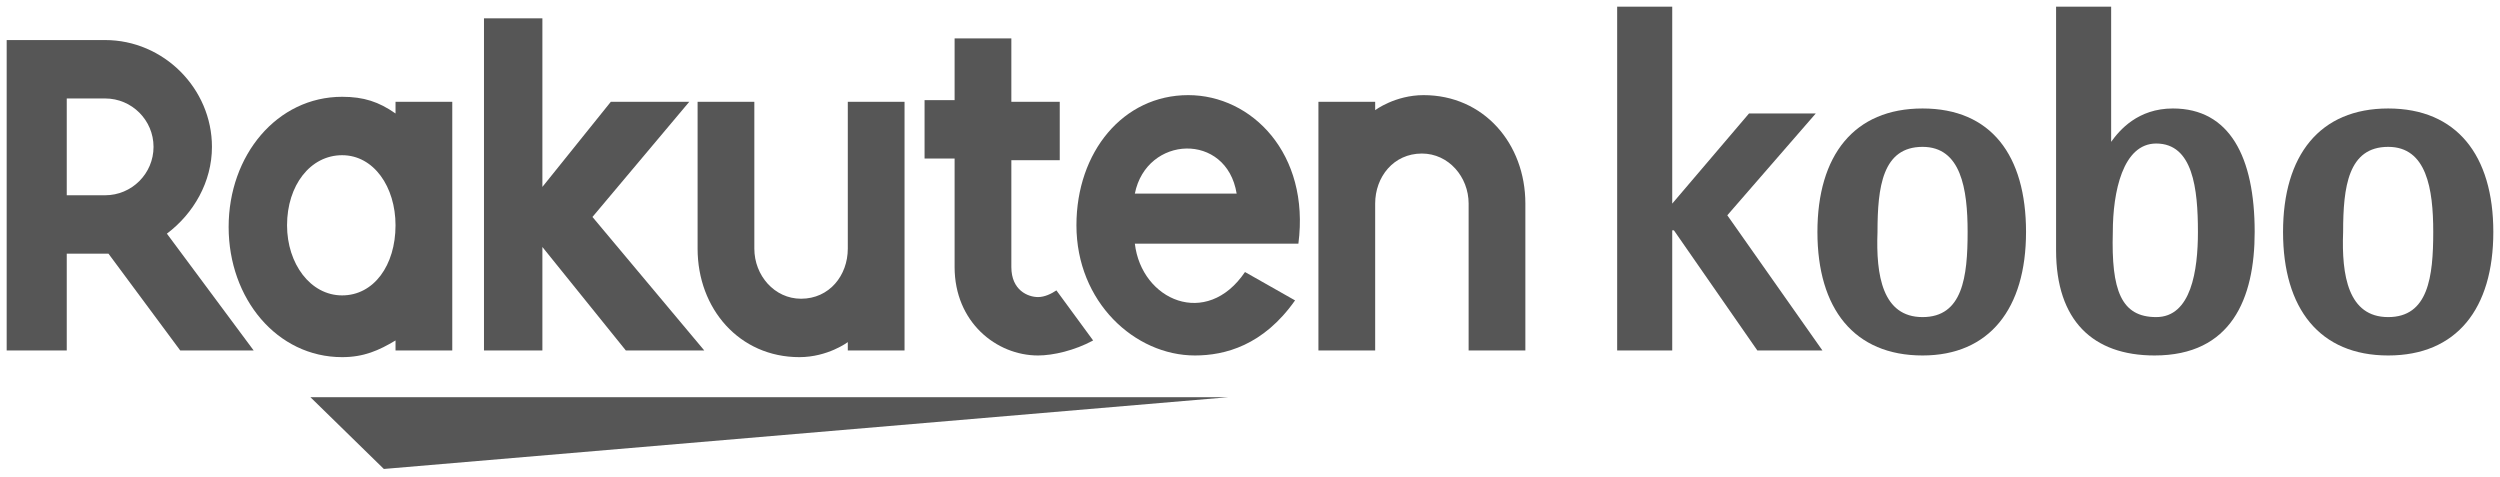 <?xml version="1.0" encoding="utf-8"?>
<!-- Generator: Adobe Illustrator 26.2.1, SVG Export Plug-In . SVG Version: 6.00 Build 0)  -->
<svg version="1.1" id="Layer_1" xmlns="http://www.w3.org/2000/svg" xmlns:xlink="http://www.w3.org/1999/xlink" x="0px" y="0px"
	 viewBox="0 0 149.8 28.6" style="enable-background:new 0 0 149.8 28.6;" xml:space="preserve">
<style type="text/css">
	.st0{fill:#565656;}
</style>
<polygon class="st0" points="96.9,0.4 100.2,0.4 100.2,12.2 104.8,6.8 108.8,6.8 103.5,12.9 109.2,21 105.3,21 100.3,13.8 
	100.2,13.8 100.2,21 96.9,21 "/>
<g>
	<path class="st0" d="M115.2,19c2.4,0,2.7-2.4,2.7-5.1c0-2.6-0.4-5.1-2.7-5.1c-2.4,0-2.7,2.4-2.7,5.1C112.4,16.5,112.8,19,115.2,19
		 M108.9,13.9c0-4.6,2.2-7.4,6.3-7.4c4.1,0,6.2,2.8,6.2,7.4s-2.2,7.4-6.2,7.4C111.1,21.3,108.9,18.5,108.9,13.9"/>
	<path class="st0" d="M129.2,19c2.1,0,2.5-2.8,2.5-5.1c0-2.6-0.3-5.3-2.5-5.3c-2,0-2.6,2.9-2.6,5.3C126.5,17.4,127.1,19,129.2,19
		 M126.5,8.5L126.5,8.5c0.5-0.7,1.6-2,3.7-2c3.4,0,4.9,2.9,4.9,7.4c0,4-1.4,7.4-6,7.4c-3.7,0-5.9-2.1-5.9-6.3V0.4h3.3
		C126.5,0.4,126.5,8.5,126.5,8.5z"/>
	<path class="st0" d="M143.1,19c2.4,0,2.7-2.4,2.7-5.1c0-2.6-0.4-5.1-2.7-5.1c-2.4,0-2.7,2.4-2.7,5.1C140.3,16.5,140.7,19,143.1,19
		 M136.8,13.9c0-4.6,2.2-7.4,6.3-7.4s6.3,2.8,6.3,7.4s-2.2,7.4-6.3,7.4S136.8,18.5,136.8,13.9"/>
	<polygon class="st0" points="73.6,23.8 18.6,23.8 23,28.1 	"/>
	<path class="st0" d="M23.7,6.1v0.7c-1-0.7-1.9-1-3.2-1c-3.9,0-6.8,3.5-6.8,7.8s2.9,7.8,6.8,7.8c1.3,0,2.2-0.4,3.2-1V21h3.4V6.1
		H23.7z M20.5,17.7c-1.9,0-3.3-1.9-3.3-4.2c0-2.4,1.4-4.2,3.3-4.2s3.2,1.9,3.2,4.2C23.7,15.9,22.4,17.7,20.5,17.7"/>
	<path class="st0" d="M50.8,6.1v8.8c0,1.6-1.1,3-2.8,3c-1.6,0-2.8-1.4-2.8-3V6.1h-3.4v8.8c0,3.6,2.5,6.5,6.1,6.5
		c1.7,0,2.9-0.9,2.9-0.9V21h3.4V6.1H50.8z"/>
	<path class="st0" d="M82.4,21v-8.8c0-1.6,1.1-3,2.8-3c1.6,0,2.8,1.4,2.8,3V21h3.4v-8.8c0-3.6-2.5-6.5-6.1-6.5
		c-1.7,0-2.9,0.9-2.9,0.9V6.1H79V21H82.4z"/>
	<path class="st0" d="M4,21v-5.8h2.5l4.3,5.8h4.4L10,14c1.6-1.2,2.7-3.1,2.7-5.2c0-3.5-2.9-6.4-6.4-6.4H0.4V21H4z M4,5.9h2.3
		c1.6,0,2.9,1.3,2.9,2.9s-1.3,2.9-2.9,2.9H4V5.9z"/>
	<path class="st0" d="M63.3,17.4c-0.3,0.2-0.7,0.4-1.1,0.4c-0.6,0-1.6-0.4-1.6-1.8V9.6h2.9V6.1h-2.9V2.3h-3.4V6h-1.8v3.5h1.8V16
		c0,3.3,2.5,5.3,5,5.3c0.9,0,2.2-0.3,3.3-0.9L63.3,17.4z"/>
	<polygon class="st0" points="35.5,13 41.3,6.1 36.6,6.1 32.5,11.2 32.5,1.1 29,1.1 29,21 32.5,21 32.5,14.8 37.5,21 42.2,21 	"/>
	<path class="st0" d="M71.2,5.7c-3.9,0-6.7,3.4-6.7,7.8c0,4.6,3.5,7.8,7.1,7.8c1.8,0,4.1-0.6,6-3.3l-3-1.7c-2.3,3.4-6.2,1.7-6.6-1.7
		h9.8C78.5,9.2,75,5.7,71.2,5.7 M74.1,11.6H68C68.7,8.1,73.5,7.9,74.1,11.6"/>
</g>
</svg>

